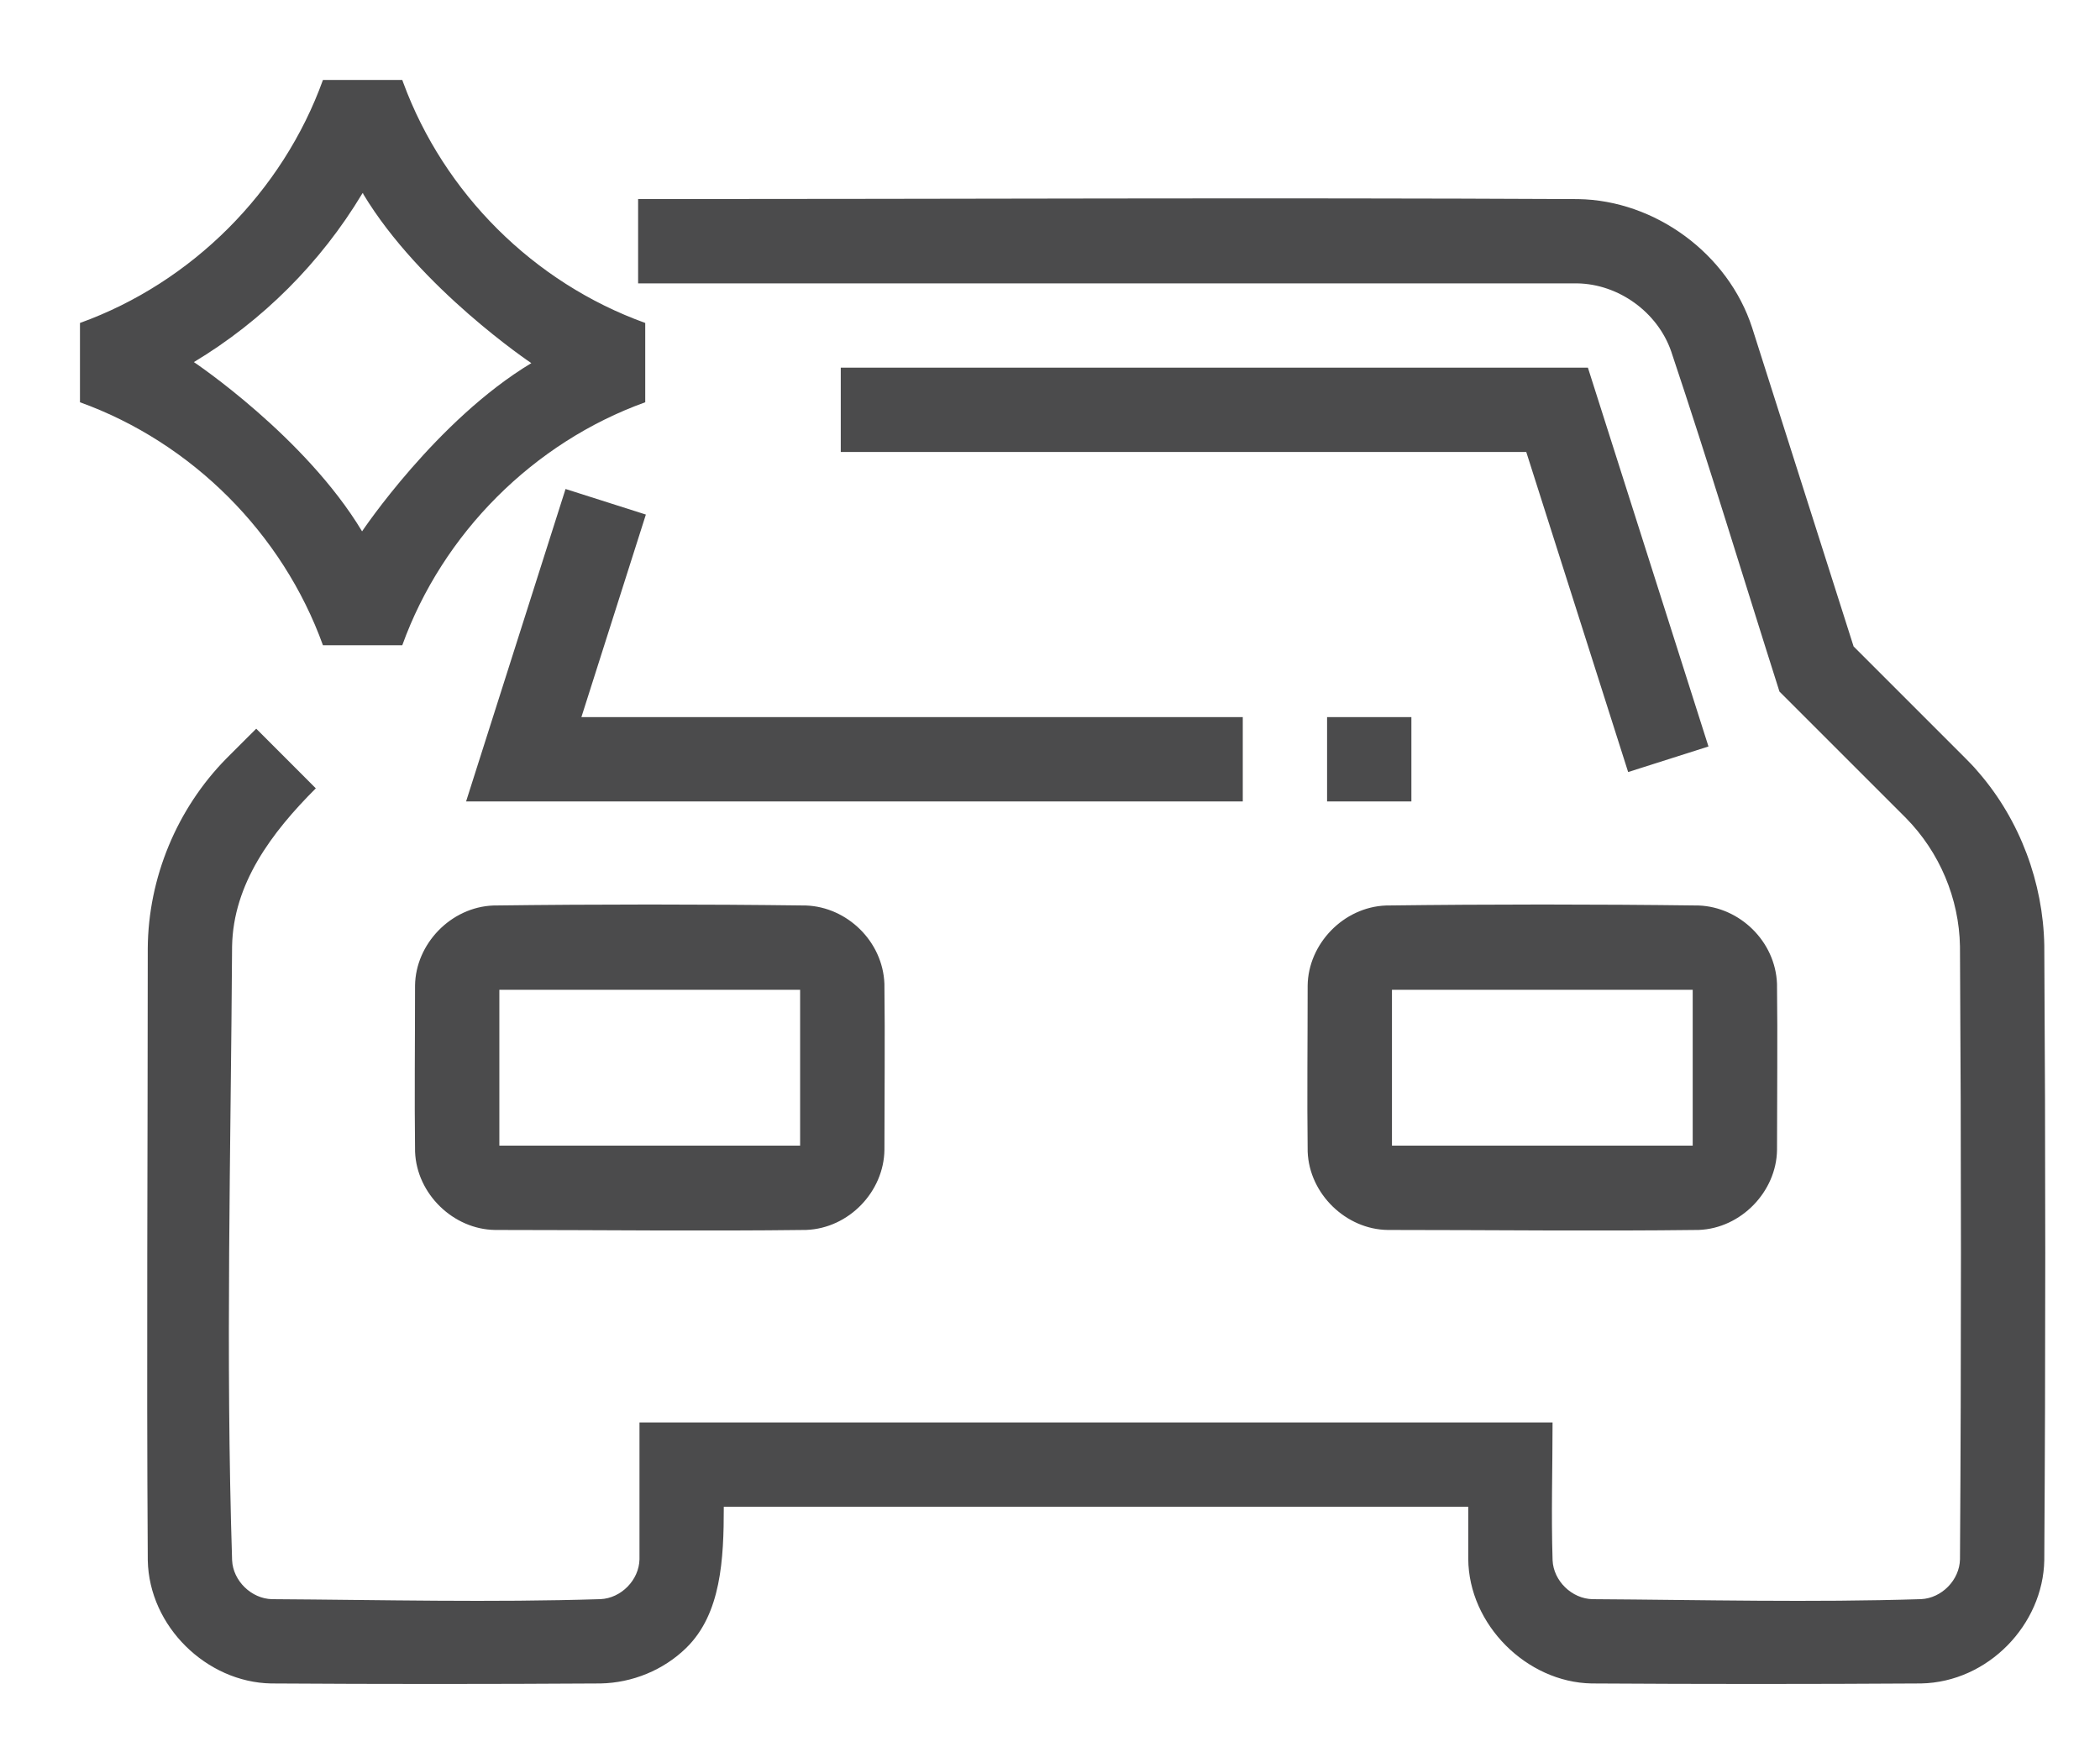 <?xml version="1.0" encoding="UTF-8" standalone="no"?><!DOCTYPE svg PUBLIC "-//W3C//DTD SVG 1.1//EN" "http://www.w3.org/Graphics/SVG/1.1/DTD/svg11.dtd"><svg width="100%" height="100%" viewBox="0 0 137 114" version="1.1" xmlns="http://www.w3.org/2000/svg" xmlns:xlink="http://www.w3.org/1999/xlink" xml:space="preserve" xmlns:serif="http://www.serif.com/" style="fill-rule:evenodd;clip-rule:evenodd;stroke-linejoin:round;stroke-miterlimit:2;"><path d="M102.948,12.99c5.036,0.076 9.795,3.569 11.357,8.388l6.62,20.799l7.304,7.304c0.607,0.615 0.63,0.659 0.882,0.951c2.672,3.103 4.178,7.166 4.254,11.239c0.083,13.377 0.087,26.755 0,40.133c-0.079,4.184 -3.654,7.951 -8.043,8.034c-7.164,0.045 -14.328,0.045 -21.492,0c-4.229,-0.08 -8.017,-3.832 -8.044,-8.13l0,-3.399l-48.567,0c0,3.434 -0.171,6.989 -2.458,9.217c-1.478,1.441 -3.506,2.273 -5.585,2.312c-7.164,0.045 -14.329,0.046 -21.494,0c-4.193,-0.08 -7.958,-3.714 -8.041,-8.034c-0.086,-13.308 -0.001,-26.616 -0.001,-39.924c0.029,-4.603 1.904,-9.123 5.137,-12.4l1.939,-1.937l3.888,3.892c-2.896,2.892 -5.387,6.234 -5.463,10.304c-0.083,13.354 -0.427,26.715 0.001,40.062c0.06,1.341 1.26,2.512 2.611,2.538c7.141,0.045 14.286,0.224 21.423,-0.002c1.346,-0.059 2.517,-1.248 2.543,-2.603l0,-8.925l59.567,0c0,2.998 -0.093,5.998 0.002,8.994c0.06,1.344 1.256,2.51 2.611,2.536c7.141,0.045 14.286,0.224 21.424,-0.002c1.347,-0.059 2.517,-1.248 2.543,-2.603c0.086,-13.331 0.082,-26.664 -0.001,-39.995c-0.058,-3.121 -1.329,-6.143 -3.538,-8.382l-8.238,-8.236c-2.354,-7.399 -4.597,-14.833 -7.064,-22.195c-0.886,-2.558 -3.428,-4.396 -6.133,-4.437l-61.262,0l0,-5.5c20.439,0 40.879,-0.103 61.318,0.001Zm7.877,46.09c2.668,0.102 4.997,2.336 5.103,5.105c0.045,3.614 0.001,7.228 0.001,10.841c-0.034,2.711 -2.338,5.117 -5.104,5.222c-6.765,0.085 -13.53,0.001 -20.294,0.001c-2.706,-0.034 -5.115,-2.336 -5.221,-5.106c-0.045,-3.614 -0.001,-7.228 -0.001,-10.841c0.034,-2.709 2.327,-5.115 5.105,-5.222c6.803,-0.086 13.608,-0.086 20.411,0Zm-58.233,0c2.669,0.102 4.999,2.334 5.105,5.105c0.045,3.614 0.001,7.228 0.001,10.841c-0.034,2.702 -2.297,5.115 -5.106,5.222c-6.764,0.085 -13.529,0.001 -20.293,0.001c-2.708,-0.034 -5.116,-2.335 -5.221,-5.106c-0.045,-3.614 -0.001,-7.228 -0.001,-10.841c0.034,-2.708 2.327,-5.115 5.105,-5.222c6.803,-0.086 13.607,-0.086 20.41,0Zm38.217,5.499l0,10.17l19.62,0l0,-10.17l-19.62,0Zm-58.232,0l0,10.17l19.621,0l0,-10.17l-19.621,0Zm53.999,-17.79l5.5,0l0,5.5l-5.5,0l0,-5.5Zm-5.5,5.5l-50.669,0l6.488,-20.384c1.747,0.556 3.493,1.112 5.24,1.668l-4.206,13.216l43.147,0l0,5.5Zm30.381,-3.584l-5.24,1.668l-6.647,-20.884l-44.72,0l0,-5.5l48.742,0c2.622,8.239 5.244,16.477 7.865,24.716Zm-85.214,-6.603l-5.174,0c-2.63,-7.297 -8.556,-13.227 -15.852,-15.856l0,-5.174c7.292,-2.627 13.22,-8.555 15.852,-15.856l5.174,0c0.022,0.061 0.044,0.122 0.066,0.182c2.654,7.204 8.489,13.045 15.785,15.674l0,5.174c-7.292,2.627 -13.219,8.555 -15.851,15.856Zm-2.622,-29.452c-2.697,4.488 -6.485,8.278 -10.972,10.975c0,0 7.255,4.857 10.972,11.043c0,0 4.857,-7.258 11.042,-10.975c0,0 -7.258,-4.861 -10.972,-11.043c0,0 0.007,-0.13 -0.07,0Z" style="fill:#4b4b4c;"/></svg>